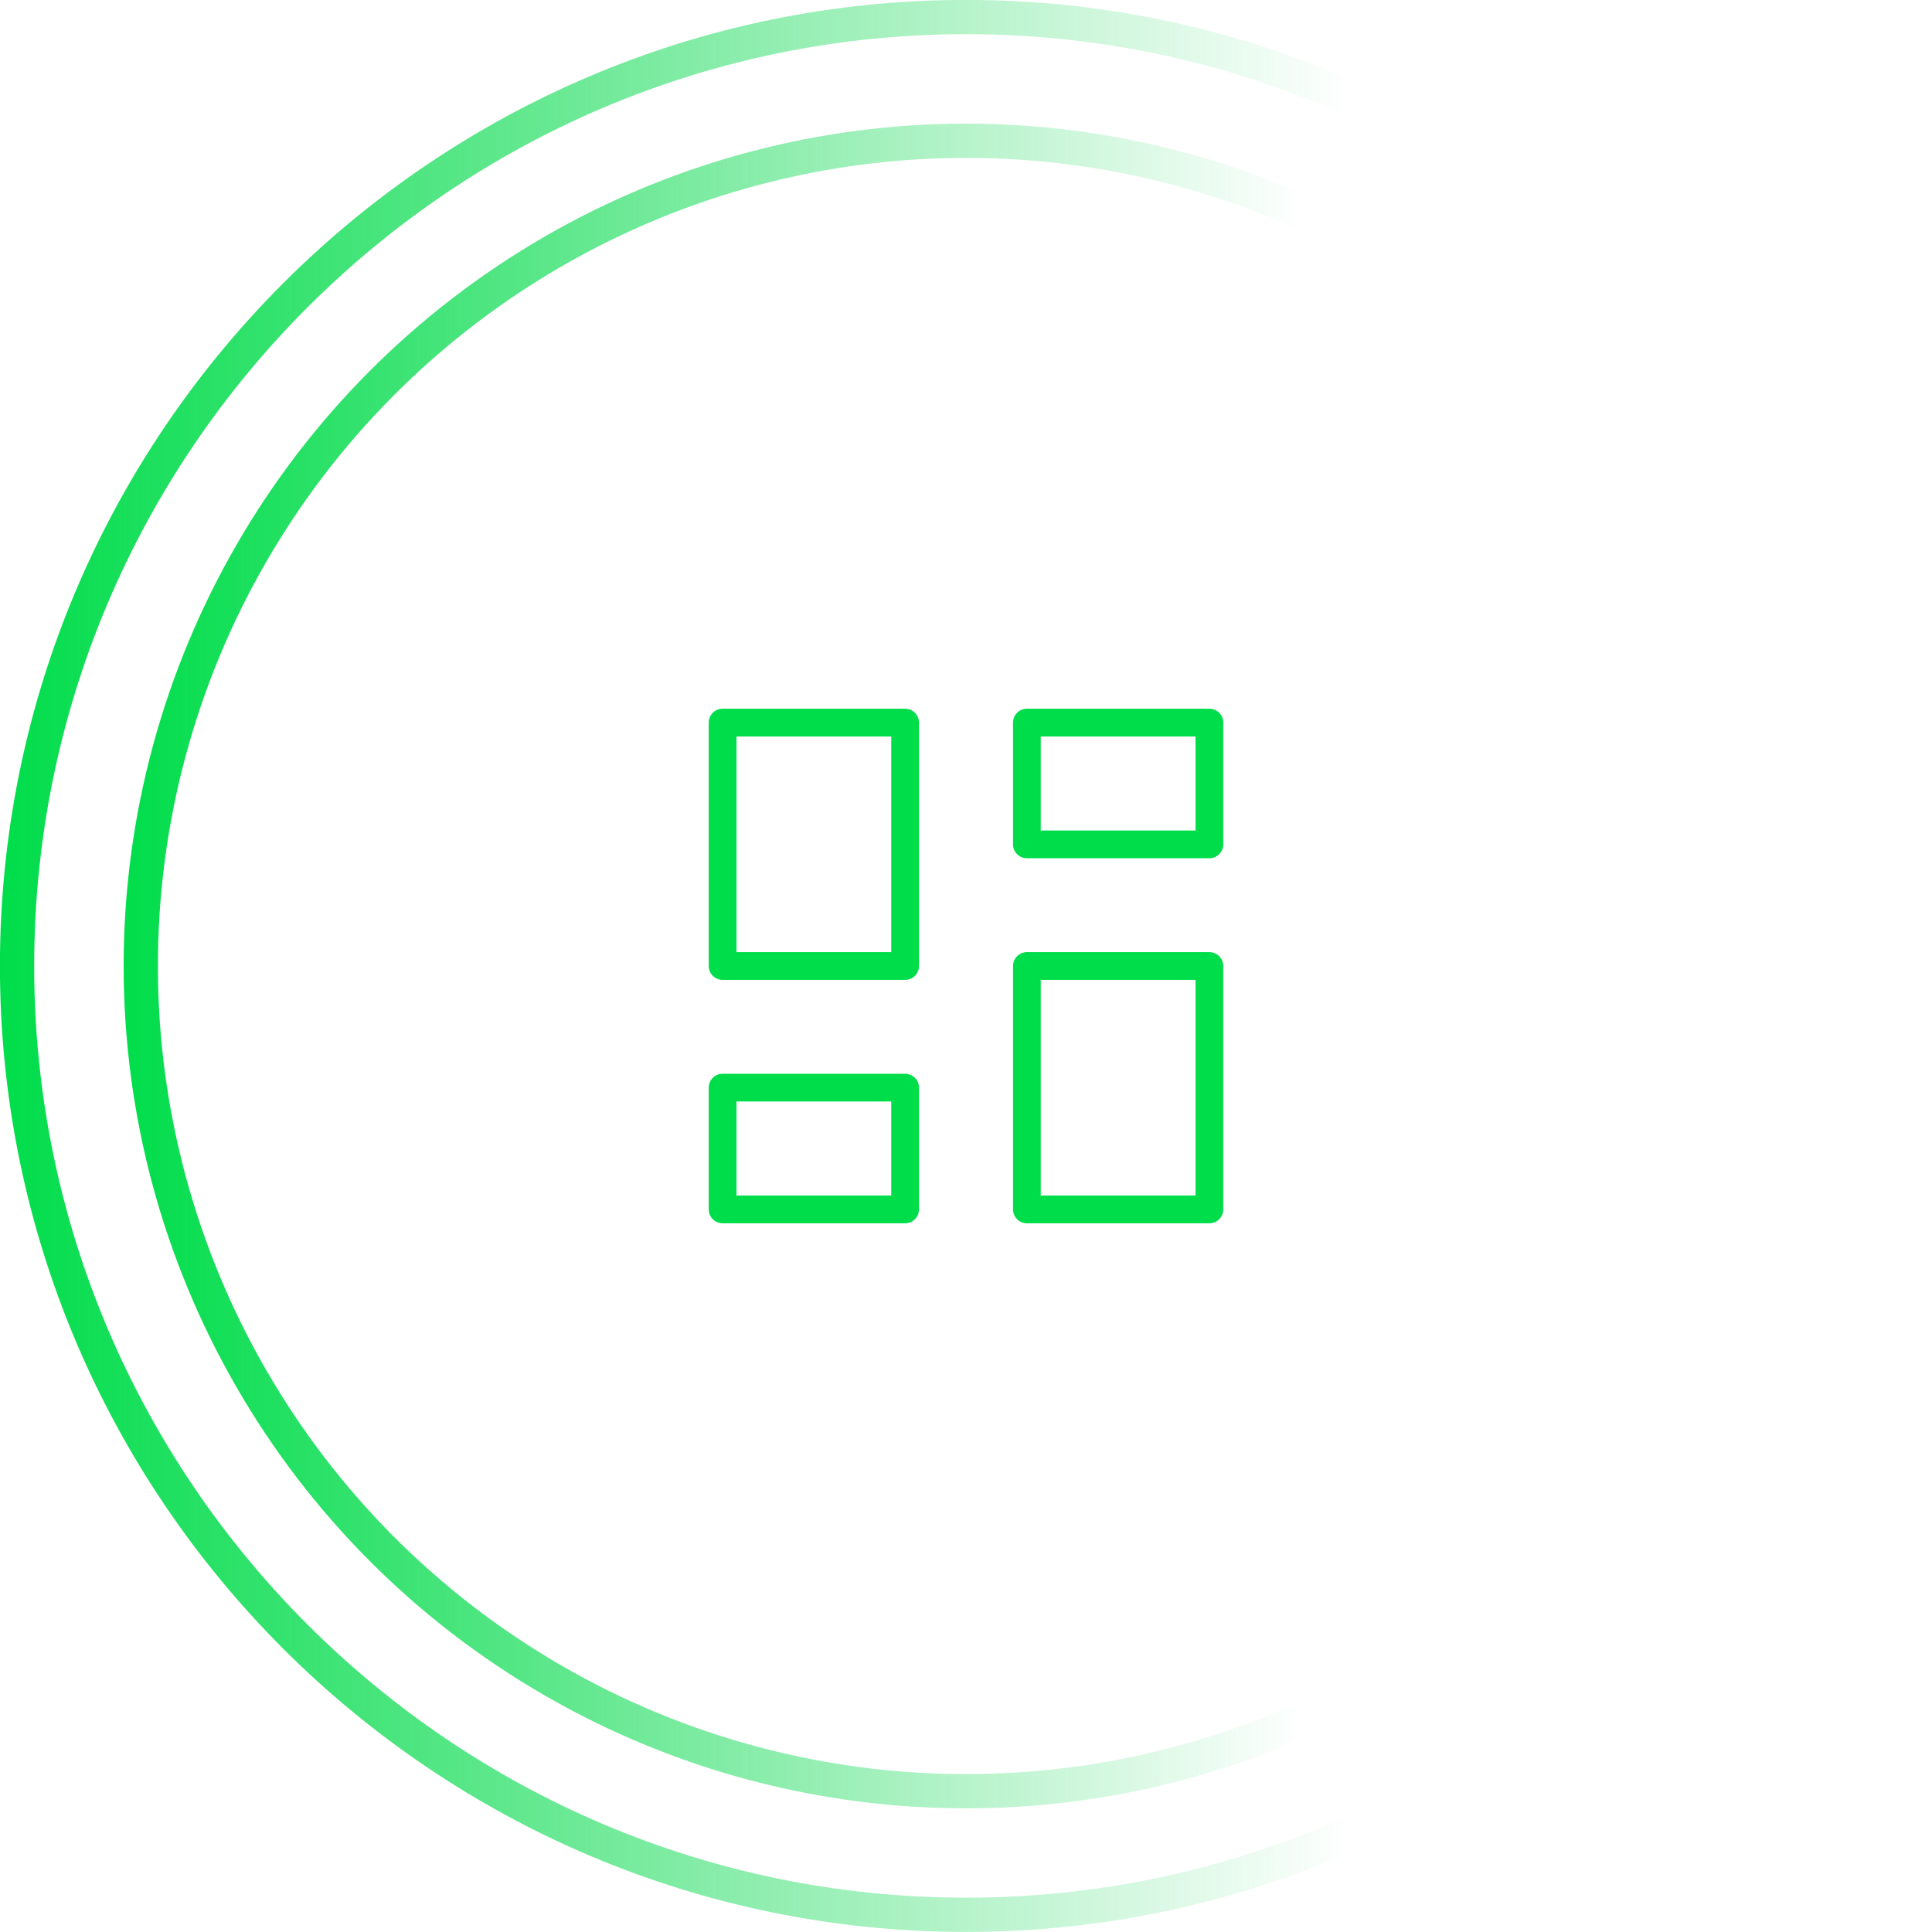 <svg xmlns="http://www.w3.org/2000/svg" xmlns:xlink="http://www.w3.org/1999/xlink" id="Layer_2" viewBox="0 0 139.3 139.3"><defs><style>.cls-1{stroke:url(#linear-gradient-2);}.cls-1,.cls-2,.cls-3{fill:none;}.cls-1,.cls-3{stroke-miterlimit:10;stroke-width:2.47px;}.cls-2{stroke:#00dd4a;stroke-linecap:round;stroke-linejoin:round;stroke-width:2px;}.cls-3{stroke:url(#linear-gradient);}</style><linearGradient id="linear-gradient" x1="0" y1="69.65" x2="139.3" y2="69.65" gradientUnits="userSpaceOnUse"><stop offset="0" stop-color="#00dd4a"></stop><stop offset=".7" stop-color="#00d347" stop-opacity="0"></stop></linearGradient><linearGradient id="linear-gradient-2" x1="8.92" y1="69.65" x2="130.38" y2="69.65" xlink:href="#linear-gradient"></linearGradient></defs><g id="Layer_1-2"><path class="cls-3" d="M69.65,138.06C31.92,138.06,1.23,107.37,1.23,69.65S31.92,1.23,69.65,1.23s68.42,30.69,68.42,68.42-30.69,68.41-68.42,68.41Z"></path><circle class="cls-1" cx="69.65" cy="69.65" r="59.5"></circle><path class="cls-2" d="M52.1,52.1h13.16v17.55h-13.16v-17.55Z"></path><path class="cls-2" d="M52.1,78.42h13.16v8.78h-13.16v-8.78Z"></path><path class="cls-2" d="M74.04,69.65h13.16v17.55h-13.16v-17.55Z"></path><path class="cls-2" d="M74.04,52.1h13.16v8.78h-13.16v-8.78Z"></path></g></svg>